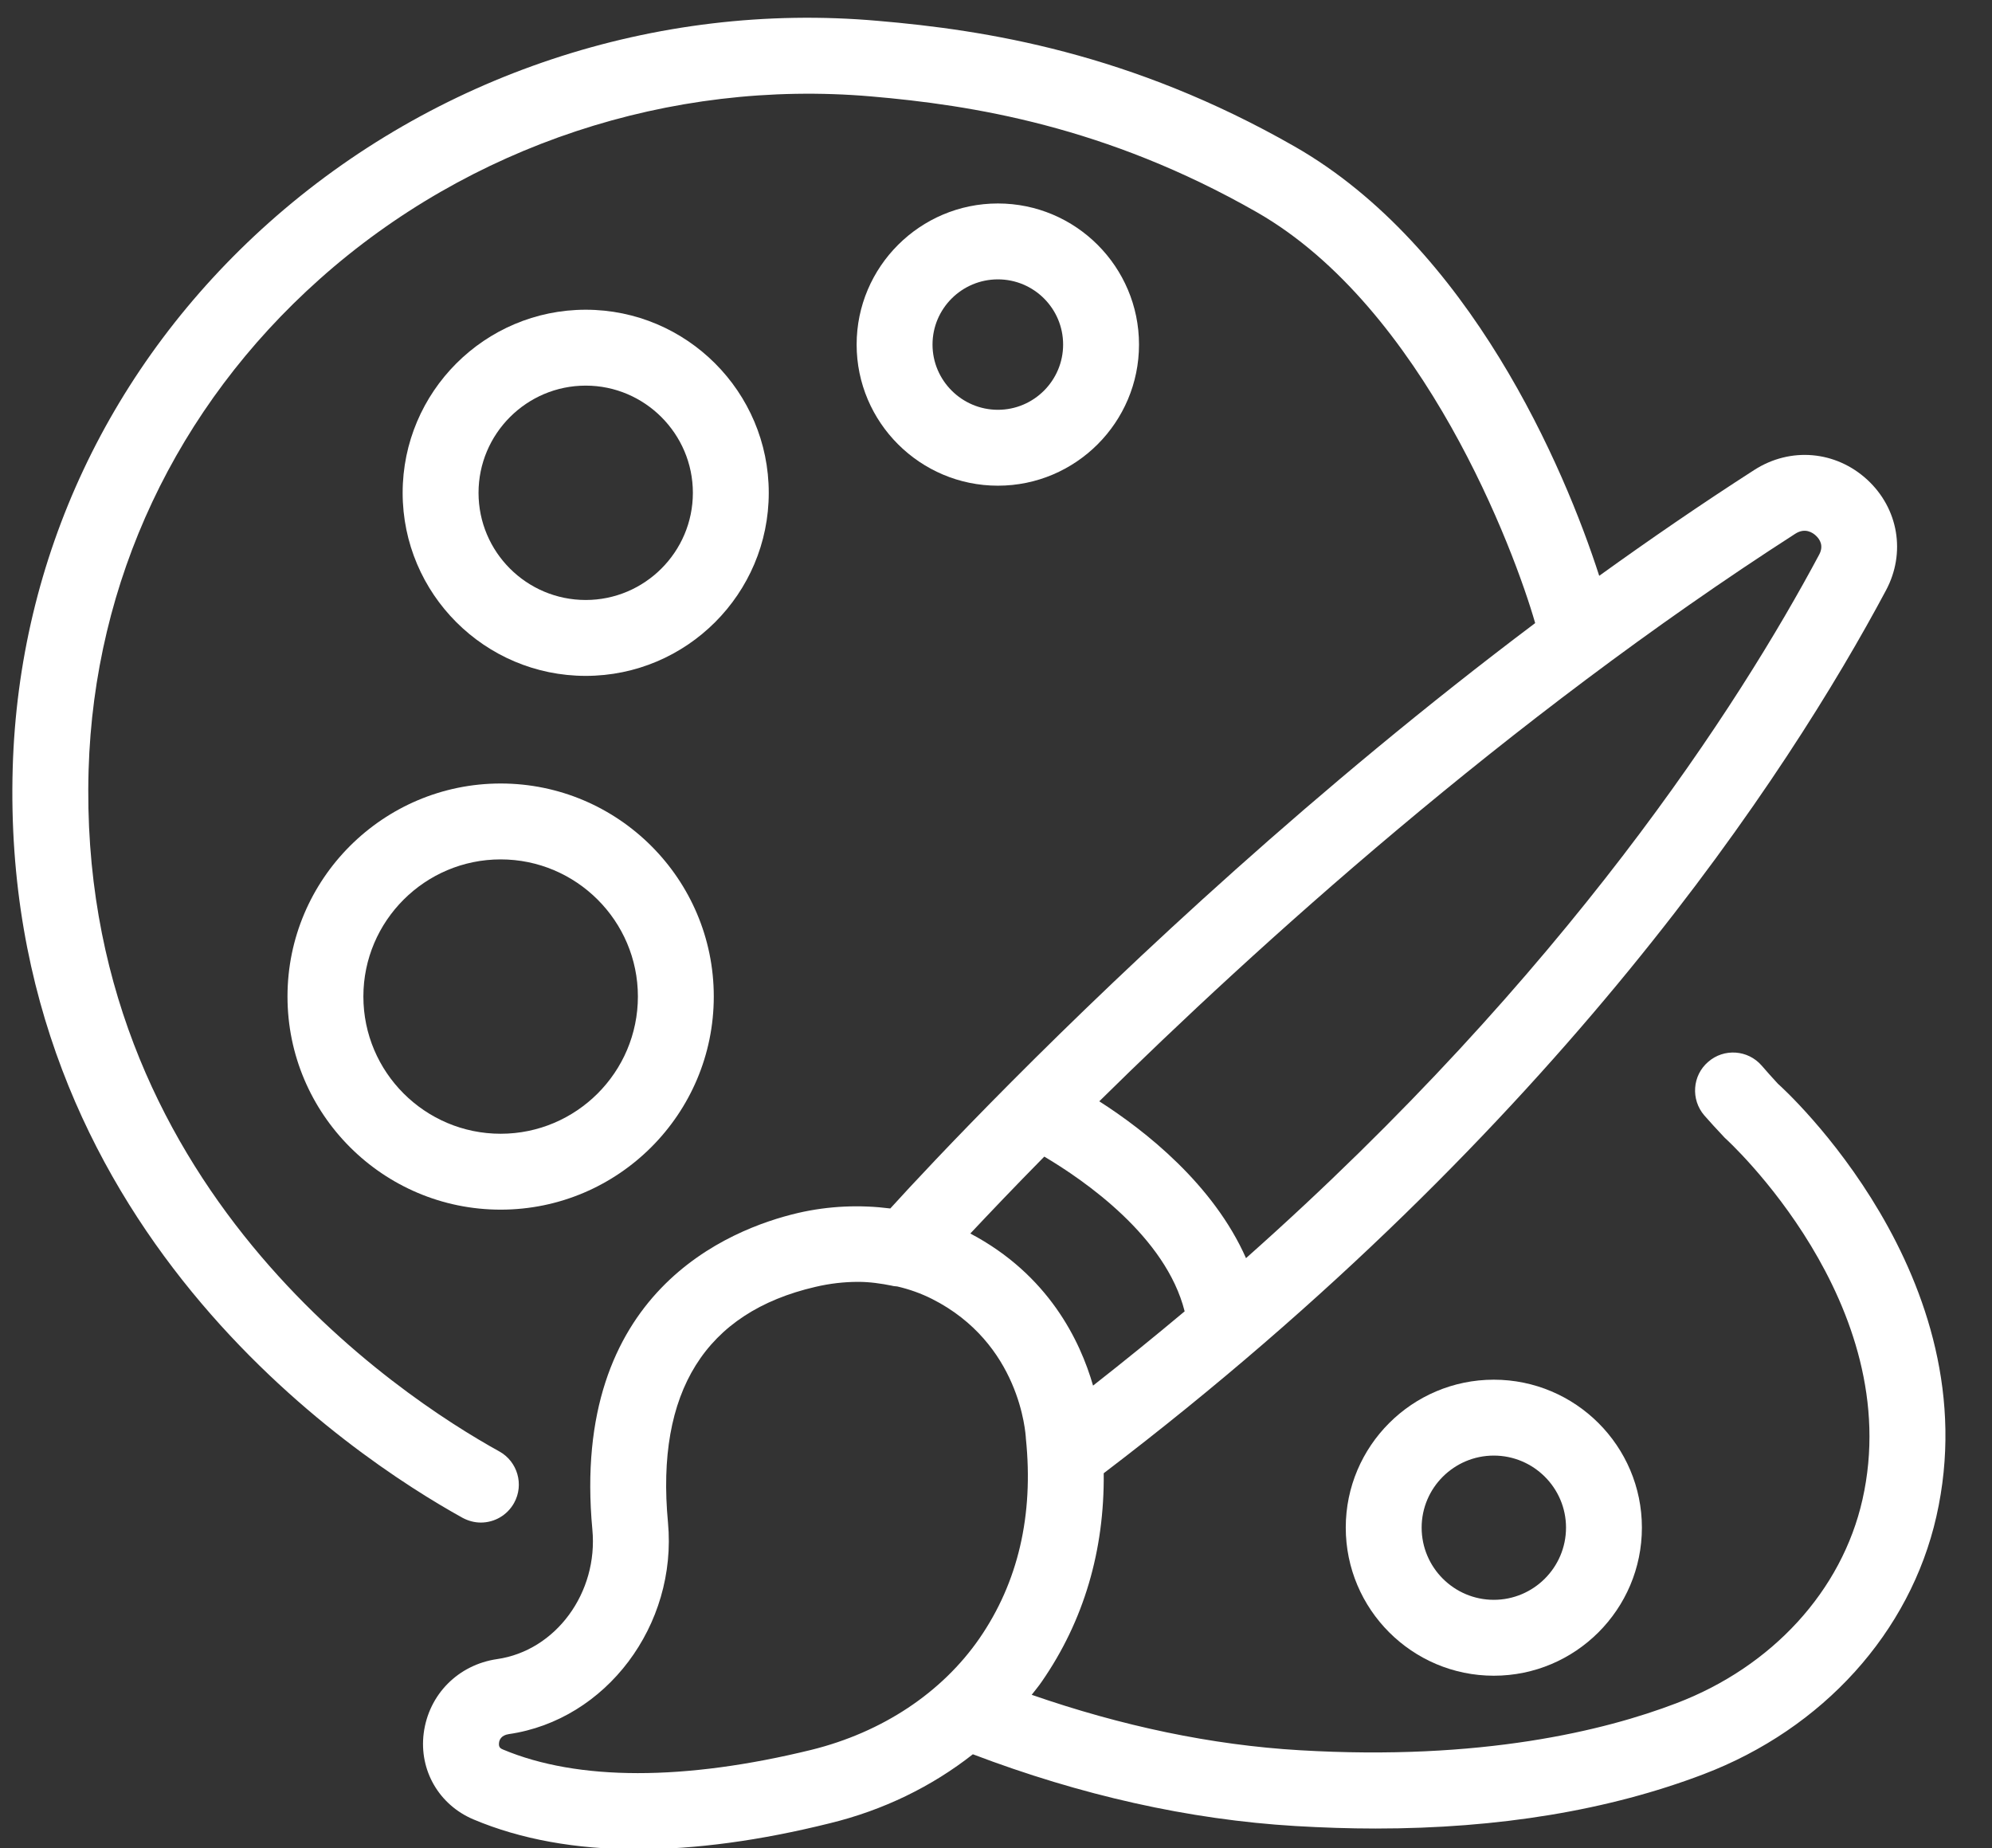 <?xml version="1.0" encoding="UTF-8" standalone="no"?><svg xmlns="http://www.w3.org/2000/svg" xmlns:xlink="http://www.w3.org/1999/xlink" fill="#000000" height="48.7" preserveAspectRatio="xMidYMid meet" version="1" viewBox="6.2 7.4 52.5 48.7" width="52.5" zoomAndPan="magnify"><rect x="6.2" y="7.4" width="52.5" height="48.7" fill="#333333" stroke="none"/><g fill="#ffffff" id="change1_1"><path d="M 27.586 53.512 C 24.238 54.332 21.43 54.332 19.457 53.504 C 19.402 53.48 19.336 53.453 19.352 53.328 C 19.359 53.258 19.402 53.129 19.609 53.098 C 22.176 52.727 24.055 50.227 23.805 47.523 C 23.48 44.074 24.789 41.984 27.691 41.312 C 28.07 41.223 28.445 41.18 28.82 41.18 C 29.121 41.18 29.418 41.223 29.707 41.281 C 29.754 41.297 29.801 41.293 29.848 41.301 C 30.168 41.375 30.473 41.484 30.762 41.629 C 33.078 42.797 33.23 45.156 33.238 45.312 C 33.445 47.332 33.031 49.102 32.012 50.578 C 31.023 52.008 29.449 53.051 27.586 53.512 Z M 53.516 21.465 C 53.777 21.297 53.98 21.441 54.059 21.516 C 54.164 21.613 54.27 21.781 54.145 22.016 C 52.043 25.953 47.48 33.066 39.039 40.555 C 38.18 38.613 36.387 37.199 35.172 36.422 C 39.285 32.367 45.918 26.352 53.516 21.465 Z M 33.723 37.879 C 34.789 38.512 36.926 39.988 37.422 41.957 C 36.648 42.605 35.84 43.262 35.008 43.914 C 34.668 42.73 33.832 40.992 31.773 39.906 C 32.262 39.387 32.918 38.695 33.723 37.879 Z M 53.059 35.961 C 52.906 35.797 52.766 35.637 52.629 35.48 C 52.266 35.062 51.633 35.02 51.219 35.383 C 50.801 35.742 50.758 36.375 51.117 36.793 C 51.27 36.965 51.422 37.137 51.656 37.383 C 51.703 37.422 56.457 41.746 55.285 46.922 C 54.742 49.32 52.906 51.324 50.379 52.285 C 48.488 53.008 45.234 53.805 40.461 53.523 C 38.129 53.387 35.758 52.883 33.391 52.062 C 33.48 51.945 33.574 51.836 33.656 51.715 C 34.766 50.113 35.309 48.258 35.289 46.223 C 47.277 37.098 53.348 27.75 55.906 22.957 C 56.434 21.969 56.234 20.801 55.414 20.043 C 54.582 19.277 53.387 19.172 52.434 19.785 C 51.035 20.684 49.672 21.621 48.348 22.574 C 47.43 19.723 44.938 13.898 40.316 11.258 C 35.996 8.789 32.176 8.191 29.332 7.949 C 23.484 7.434 17.641 9.387 13.289 13.266 C 9.094 17.008 6.695 22.109 6.535 27.637 C 6.188 39.699 15.523 45.809 18.391 47.398 C 18.543 47.48 18.711 47.523 18.871 47.523 C 19.227 47.523 19.566 47.336 19.75 47.004 C 20.016 46.523 19.84 45.914 19.359 45.648 C 16.738 44.199 8.219 38.625 8.535 27.695 C 8.68 22.723 10.84 18.129 14.621 14.758 C 18.562 11.242 23.855 9.484 29.16 9.941 C 31.801 10.168 35.344 10.719 39.324 12.992 C 43.73 15.512 46.121 21.934 46.66 23.82 C 40.859 28.184 35.984 32.77 32.887 35.879 C 32.875 35.891 32.863 35.902 32.852 35.914 C 31.301 37.473 30.203 38.652 29.664 39.246 C 28.871 39.145 28.051 39.176 27.238 39.363 C 25.414 39.789 21.227 41.449 21.812 47.707 C 21.969 49.367 20.852 50.898 19.301 51.121 C 18.277 51.27 17.5 52.051 17.367 53.074 C 17.242 54.051 17.77 54.965 18.684 55.348 C 19.926 55.871 21.375 56.133 23.008 56.133 C 24.531 56.133 26.223 55.906 28.062 55.449 C 29.48 55.105 30.762 54.477 31.84 53.629 C 34.676 54.707 37.531 55.352 40.34 55.52 C 41.059 55.562 41.762 55.586 42.453 55.586 C 45.703 55.586 48.602 55.105 51.094 54.156 C 54.246 52.957 56.543 50.414 57.234 47.363 C 58.664 41.055 53.219 36.098 53.059 35.961" fill="inherit"/><path d="M 19.395 30.047 C 21.387 30.047 23.012 31.668 23.012 33.66 C 23.012 35.656 21.387 37.277 19.395 37.277 C 17.402 37.277 15.777 35.656 15.777 33.66 C 15.777 31.668 17.402 30.047 19.395 30.047 Z M 13.777 33.66 C 13.777 36.758 16.297 39.277 19.395 39.277 C 22.492 39.277 25.012 36.758 25.012 33.66 C 25.012 30.566 22.492 28.047 19.395 28.047 C 16.297 28.047 13.777 30.566 13.777 33.66" fill="inherit"/><path d="M 18.812 20.387 C 18.812 18.832 20.078 17.562 21.637 17.562 C 23.191 17.562 24.461 18.832 24.461 20.387 C 24.461 21.945 23.191 23.211 21.637 23.211 C 20.078 23.211 18.812 21.945 18.812 20.387 Z M 26.461 20.387 C 26.461 17.727 24.297 15.562 21.637 15.562 C 18.977 15.562 16.812 17.727 16.812 20.387 C 16.812 23.047 18.977 25.211 21.637 25.211 C 24.297 25.211 26.461 23.047 26.461 20.387" fill="inherit"/><path d="M 30.777 16.48 C 30.777 15.531 31.551 14.762 32.5 14.762 C 33.449 14.762 34.219 15.531 34.219 16.48 C 34.219 17.426 33.449 18.199 32.5 18.199 C 31.551 18.199 30.777 17.426 30.777 16.48 Z M 36.219 16.48 C 36.219 14.43 34.551 12.762 32.5 12.762 C 30.449 12.762 28.777 14.43 28.777 16.48 C 28.777 18.531 30.449 20.199 32.5 20.199 C 34.551 20.199 36.219 18.531 36.219 16.48" fill="inherit"/><path d="M 47.473 47.656 C 47.473 48.707 46.617 49.559 45.57 49.559 C 44.523 49.559 43.668 48.707 43.668 47.656 C 43.668 46.609 44.523 45.758 45.57 45.758 C 46.617 45.758 47.473 46.609 47.473 47.656 Z M 41.668 47.656 C 41.668 49.809 43.418 51.559 45.57 51.559 C 47.723 51.559 49.473 49.809 49.473 47.656 C 49.473 45.508 47.723 43.758 45.57 43.758 C 43.418 43.758 41.668 45.508 41.668 47.656" fill="inherit"/></g></svg>